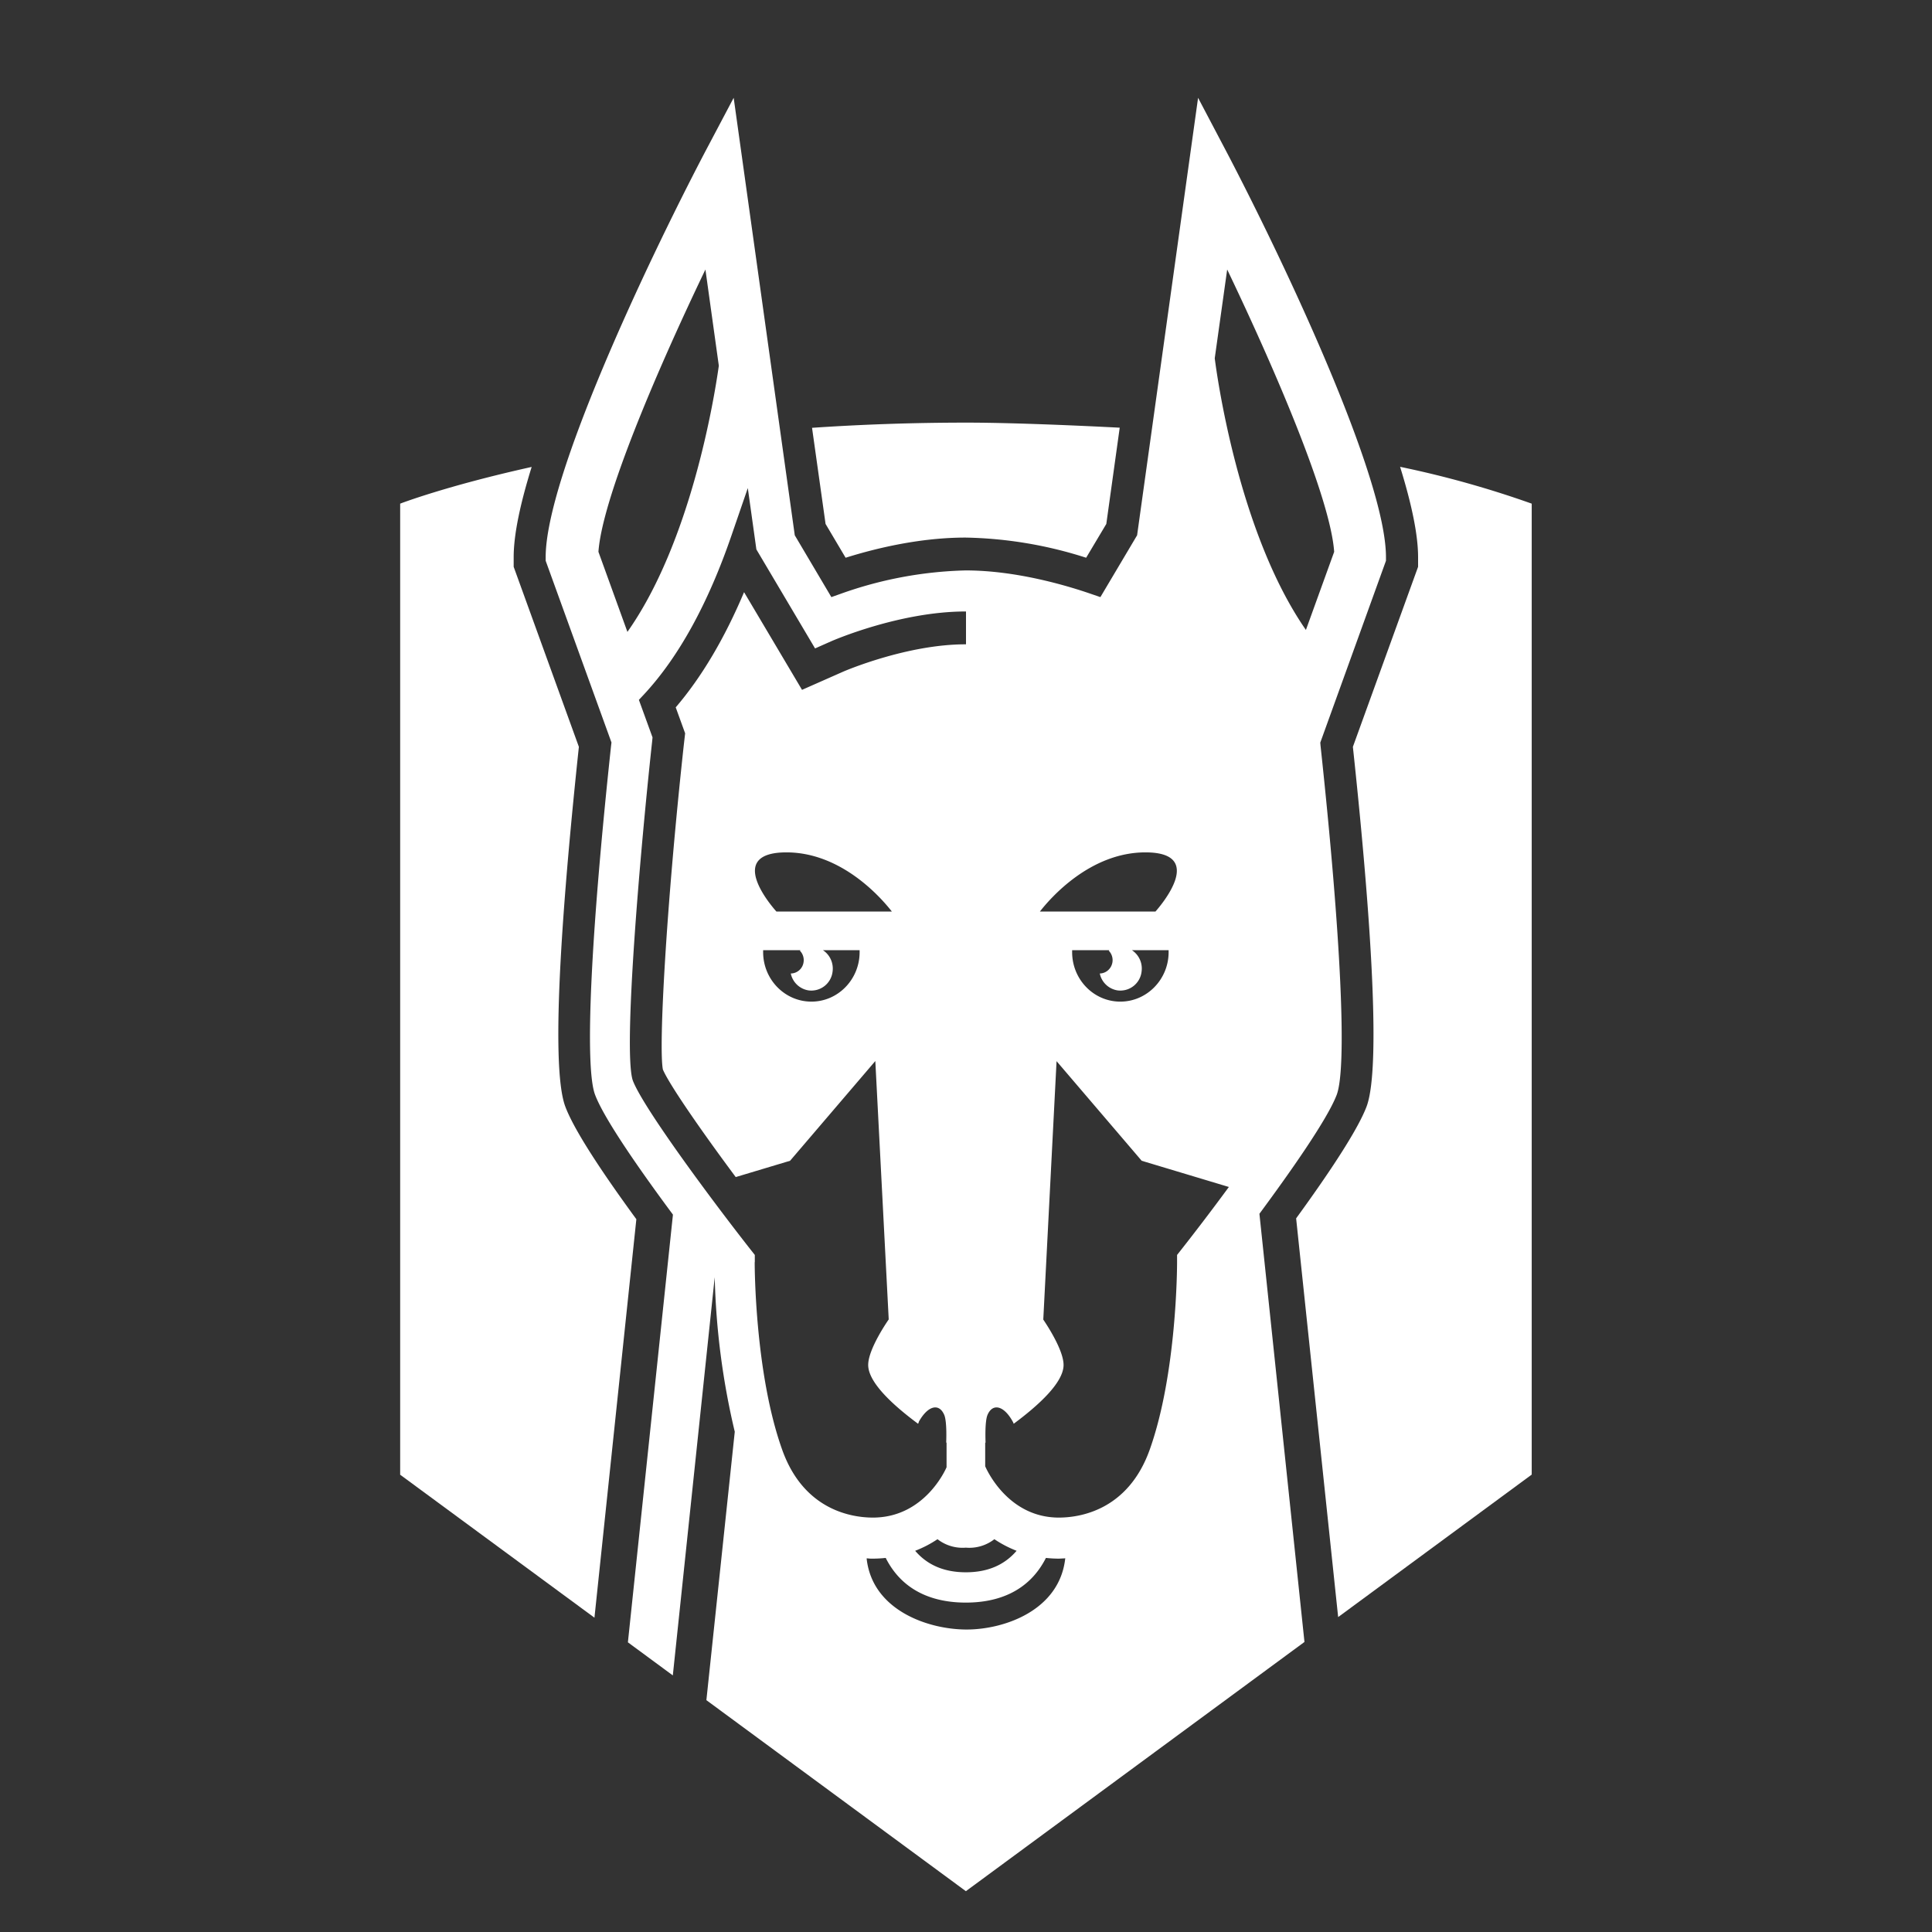 <svg viewBox="0 0 16 16" xmlns="http://www.w3.org/2000/svg" fill="none"><rect x="0" y="0" width="16" height="16" fill="#333333" stroke="none"/><g id="SVGRepo_bgCarrier" stroke-width="0"></g><g id="SVGRepo_tracerCarrier" stroke-linecap="round" stroke-linejoin="round"></g><g id="SVGRepo_iconCarrier"> <g fill="#FFFFFF"> <path fill-rule="evenodd" d="M10.936 6.174c.17 1.583.22 2.664.134 2.893-.078.204-.383.637-.64.985l.373 3.546-2.804 2.064L5.85 14.08l.235-2.223a6.168 6.168 0 01-.166-1.28l-.347 3.298-.372-.274.373-3.542c-.259-.349-.568-.788-.645-.993-.087-.229-.037-1.31.133-2.893l.003-.024-.545-1.505v-.03c0-.657.828-2.415 1.317-3.35L6.076.81l.506 3.623.303.512.076-.027a3.3 3.3 0 011.036-.194c.413 0 .829.122 1.04.195l.076.026.304-.512L9.922.81l.24.456c.488.934 1.316 2.692 1.316 3.348v.03l-.544 1.506.002.024zm.113-1.604c-.03-.432-.469-1.467-.886-2.338l-.103.735c.015.12.192 1.439.755 2.25l.234-.647zm-1.48 2.979c.044-.05.422-.49-.083-.49-.458 0-.787.378-.874.49h.957zm-.461.513c.052-.001.097-.04.105-.095a.112.112 0 00-.031-.094c.002 0 .003-.002.005-.004h-.308v.016c0 .226.178.41.399.41.22 0 .4-.184.4-.41v-.016h-.304a.182.182 0 01.08.178.177.177 0 01-.199.155.178.178 0 01-.147-.14zm-.689 4.781a.934.934 0 01-.184-.096.337.337 0 01-.236.07.338.338 0 01-.235-.07.93.93 0 01-.185.096c.101.118.24.178.42.178s.319-.06.42-.178zM6.55 8.062c.052-.001.098-.04.105-.095a.111.111 0 00-.031-.094l.002-.001.003-.003H6.32v.016c0 .226.179.41.4.41.22 0 .399-.184.399-.41v-.016h-.304c.057.037.09.106.08.178a.177.177 0 01-.199.155.178.178 0 01-.147-.14zm-.037-1.003c-.506 0-.128.44-.083.49h.956c-.087-.112-.416-.49-.873-.49zm-.671-4.827c-.418.871-.856 1.906-.886 2.338l.24.663c.52-.737.715-1.906.757-2.204l-.111-.797zm.408 8.221c0 .037.002.92.227 1.551.18.509.586.564.752.564.428 0 .603-.4.61-.417v-.203l-.003-.002s.008-.17-.016-.228c-.043-.101-.136-.077-.21.055l-.003.01a.074.074 0 01-.004.008c-.205-.152-.413-.341-.413-.487 0-.133.163-.367.17-.377l-.111-2.14-.706.826-.45.135c-.288-.387-.55-.766-.603-.89-.037-.177.027-1.346.172-2.68l.012-.105-.078-.215c.214-.25.404-.57.566-.954l.48.809.344-.152c.005-.002.521-.225 1.01-.225H8v-.272h-.002c-.55 0-1.106.243-1.115.247l-.133.059-.486-.82-.071-.508-.135.392c-.194.565-.438 1.008-.724 1.316l-.043.046.113.311-.004.04c-.102.94-.237 2.527-.162 2.793l.003.009c.084.221.641.974.973 1.397l.037.047v.06zm.927 2.453c.046.43.51.589.828.589.313 0 .77-.159.817-.59l-.011.001-.041.002a1.01 1.01 0 01-.108-.006c-.142.28-.4.37-.663.37s-.522-.089-.664-.37a1.01 1.01 0 01-.106.006c-.014 0-.028 0-.041-.002h-.011zm2.571-2.513l.037-.047c.114-.145.254-.328.392-.516l-.722-.217-.705-.825-.11 2.14c.006.01.168.243.168.376 0 .146-.208.335-.413.487l-.003-.008a.08.08 0 00-.005-.01c-.072-.132-.166-.156-.209-.055-.024.057-.016.228-.016.228l-.003.003v.194c.011.026.188.425.61.425.166 0 .572-.055.753-.564.224-.63.226-1.514.226-1.55v-.061z" clip-rule="evenodd"></path> <path d="M7.997 4.452c-.367 0-.726.083-.994.167l-.166-.28-.112-.796c.397-.027.824-.043 1.28-.043.492 0 1.268.042 1.268.042l-.111.797-.167.28a3.46 3.46 0 00-.998-.167zM11.744 4.614c0-.193-.058-.455-.149-.748a8.22 8.22 0 011.09.305v8.041l-1.603 1.18-.348-3.302c.32-.44.517-.752.583-.925.132-.349.013-1.804-.113-2.98l.54-1.491v-.08zM4.682 9.165c-.133-.349-.013-1.804.112-2.98l-.54-1.491v-.08c0-.193.058-.454.149-.747-.709.157-1.089.304-1.089.304v8.042l1.609 1.184.347-3.3c-.324-.443-.523-.758-.588-.932z"></path> </g> </g></svg>
